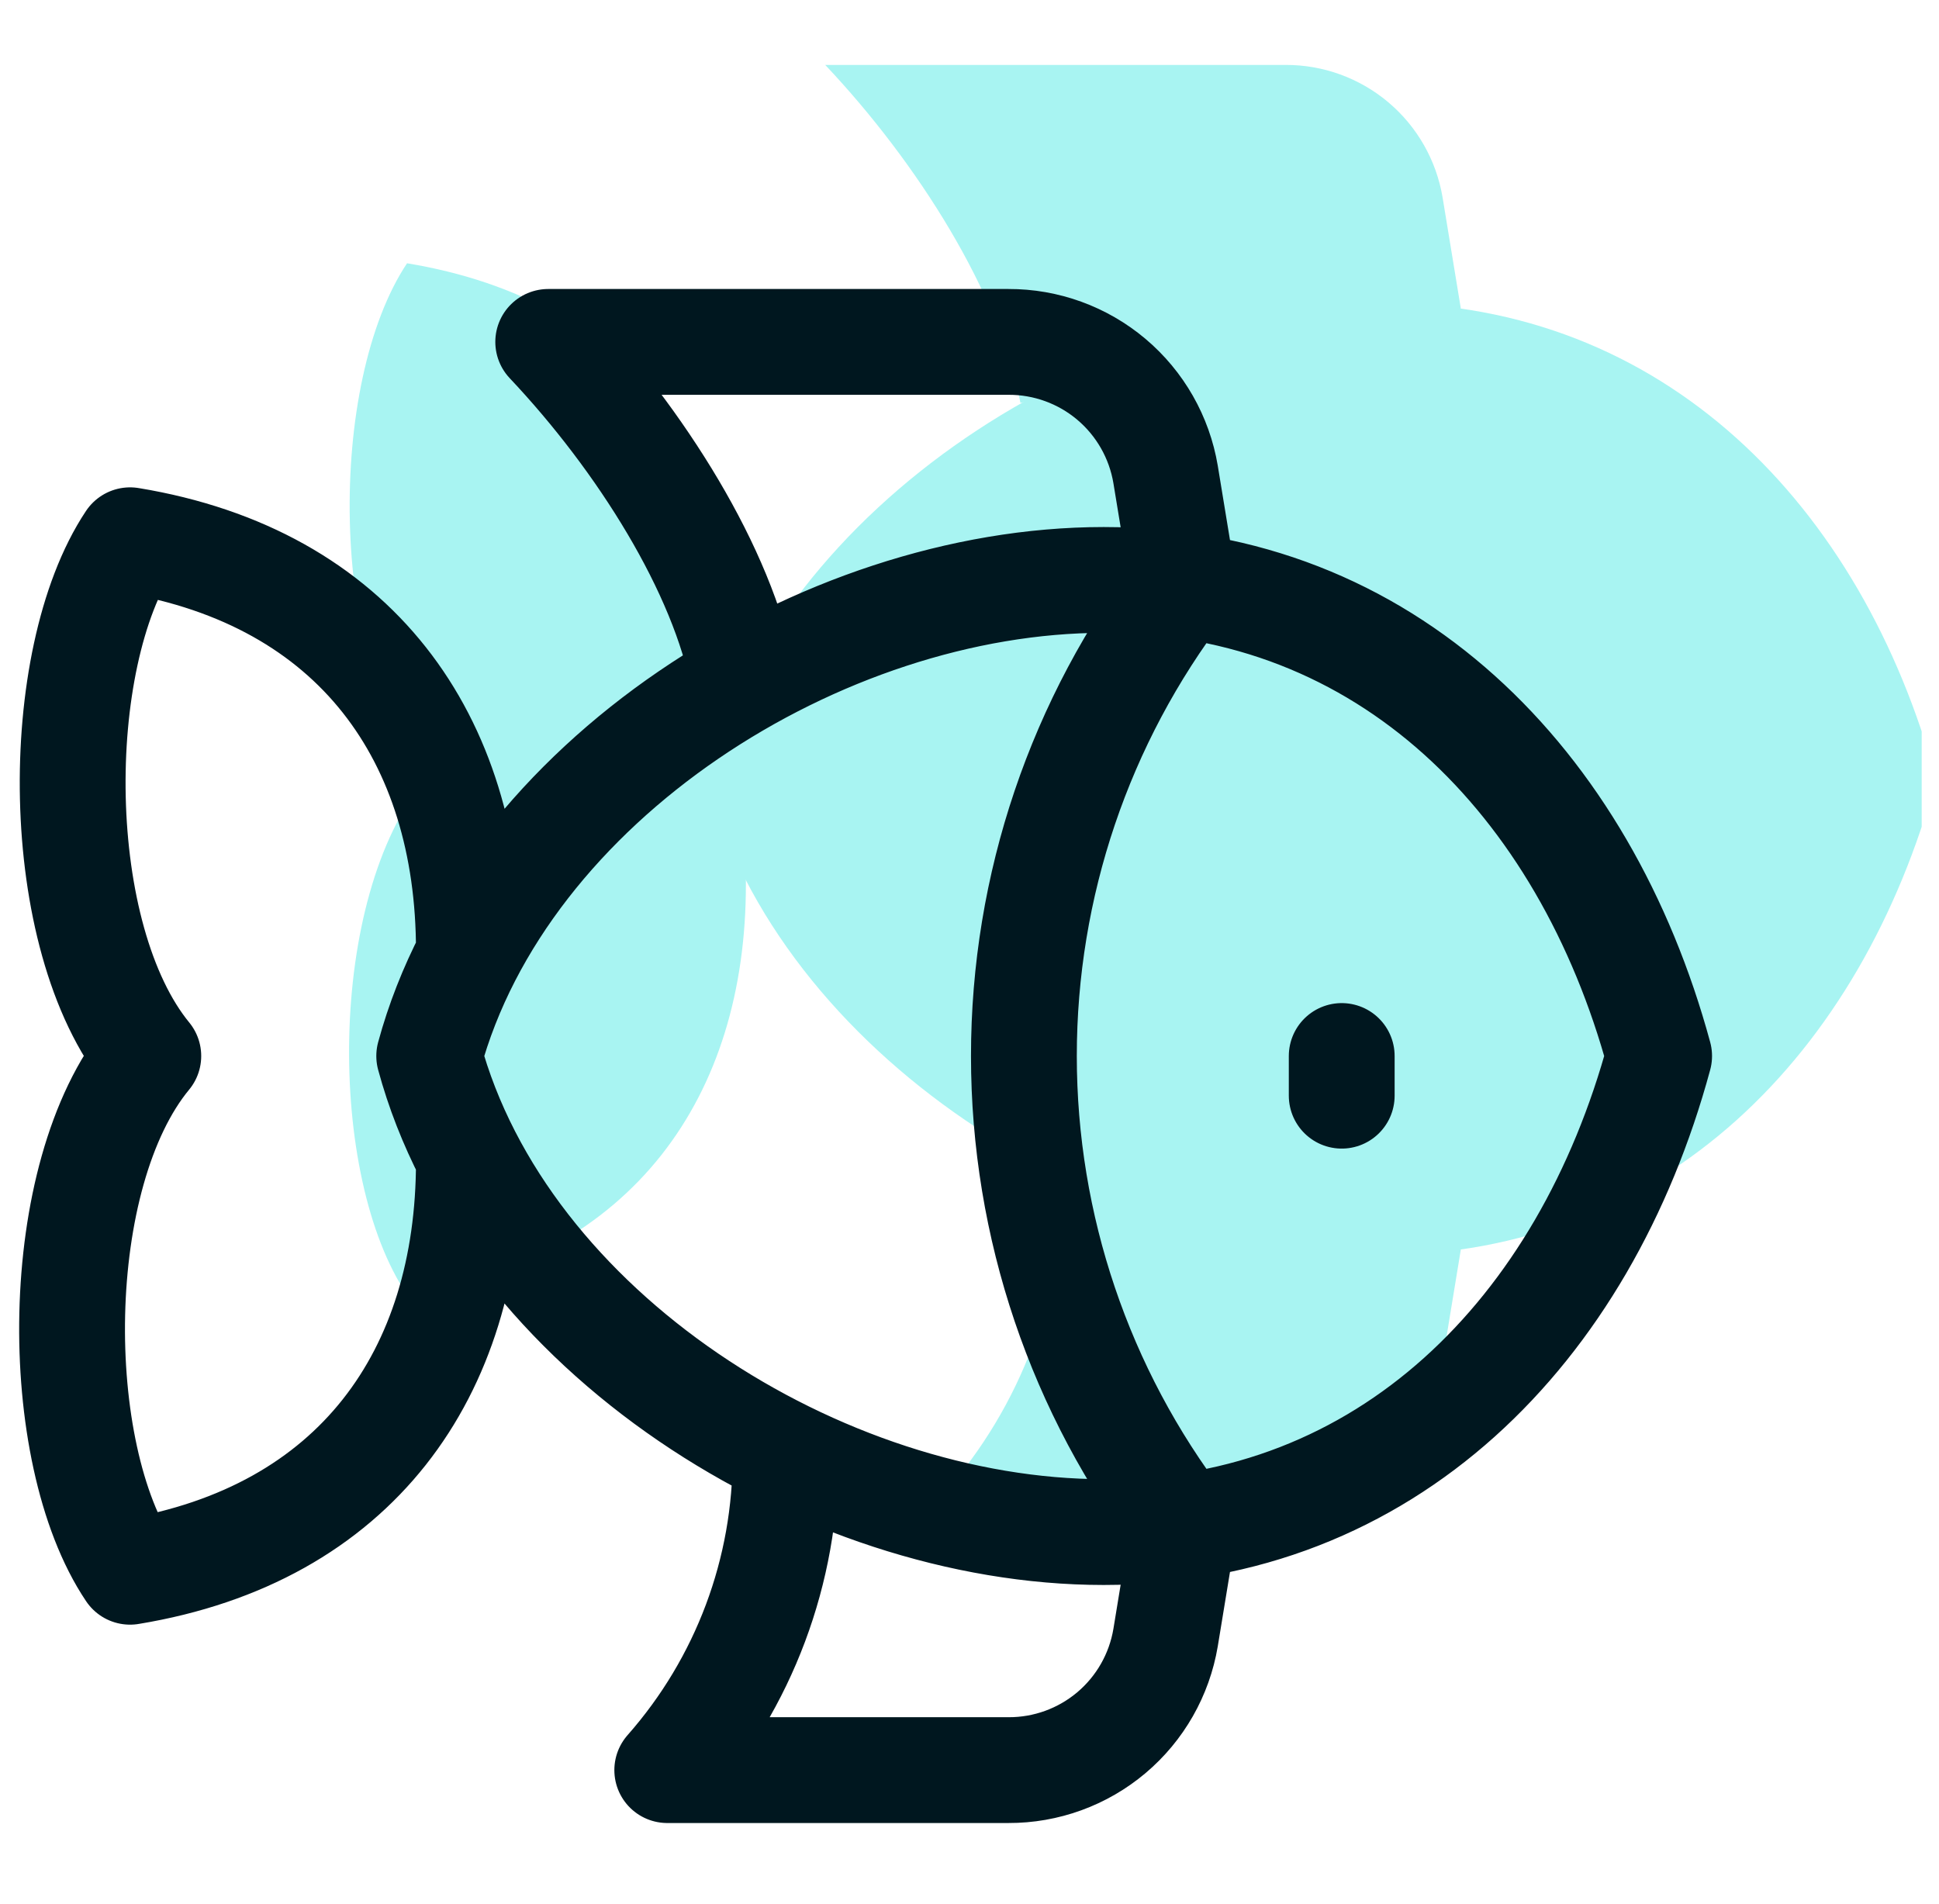 <svg xmlns="http://www.w3.org/2000/svg" width="56" height="55" viewBox="0 0 56 55" fill="none"><g clip-path="url(#clip0_337_957)"><path d="M20.396 22.5C22.55 14.571 31.717 8.75 39.875 8.75C48.033 8.75 53.763 14.571 55.917 22.5C53.763 30.452 48.033 36.25 39.875 36.25C31.717 36.25 22.55 30.452 20.396 22.5Z" fill="#A8F4F2"></path><path d="M46.75 22.5V23.646V22.5Z" fill="#A8F4F2"></path><path d="M42.167 36.09C39.186 32.186 37.571 27.411 37.571 22.5C37.571 17.589 39.186 12.814 42.167 8.91" fill="#A8F4F2"></path><path d="M21.542 19.452C21.542 13.333 18.288 8.681 11.756 7.604C9.465 11.042 9.465 19.062 12.283 22.5C9.442 25.938 9.442 33.958 11.756 37.396C18.288 36.319 21.542 31.667 21.542 25.548" fill="#A8F4F2"></path><path d="M29.471 11.637C28.875 8.475 26.515 4.717 23.833 1.875H37.125C38.212 1.871 39.266 2.254 40.097 2.955C40.928 3.656 41.483 4.63 41.663 5.702L42.19 8.91" fill="#A8F4F2"></path><path d="M42.19 36.09L41.663 39.298C41.483 40.37 40.928 41.344 40.097 42.045C39.266 42.746 38.212 43.129 37.125 43.125H27.271C29.491 40.608 30.707 37.361 30.686 34.004" fill="#A8F4F2"></path><path d="M38.75 30.5V31.646M34.167 44.09C31.186 40.186 29.571 35.411 29.571 30.5C29.571 25.589 31.186 20.814 34.167 16.91M13.542 27.452C13.542 21.333 10.287 16.681 3.756 15.604C1.465 19.042 1.465 27.062 4.283 30.5C1.442 33.938 1.442 41.958 3.756 45.396C10.287 44.319 13.542 39.667 13.542 33.548M21.471 19.637C20.875 16.475 18.515 12.717 15.833 9.875H29.125C30.212 9.871 31.266 10.254 32.097 10.955C32.928 11.656 33.483 12.63 33.663 13.702L34.19 16.91M34.19 44.09L33.663 47.298C33.483 48.37 32.928 49.344 32.097 50.045C31.266 50.746 30.212 51.129 29.125 51.125H19.271C21.491 48.608 22.707 45.361 22.686 42.004M12.396 30.5C14.55 22.571 23.717 16.75 31.875 16.75C40.033 16.75 45.763 22.571 47.917 30.5C45.763 38.452 40.033 44.25 31.875 44.25C23.717 44.25 14.55 38.452 12.396 30.5Z" stroke="#00171F" stroke-width="3.056" stroke-linecap="round" stroke-linejoin="round"></path></g><defs><clipPath id="clip0_337_957"><rect width="55" height="55" fill="white" transform="translate(0.5)"></rect></clipPath></defs></svg>